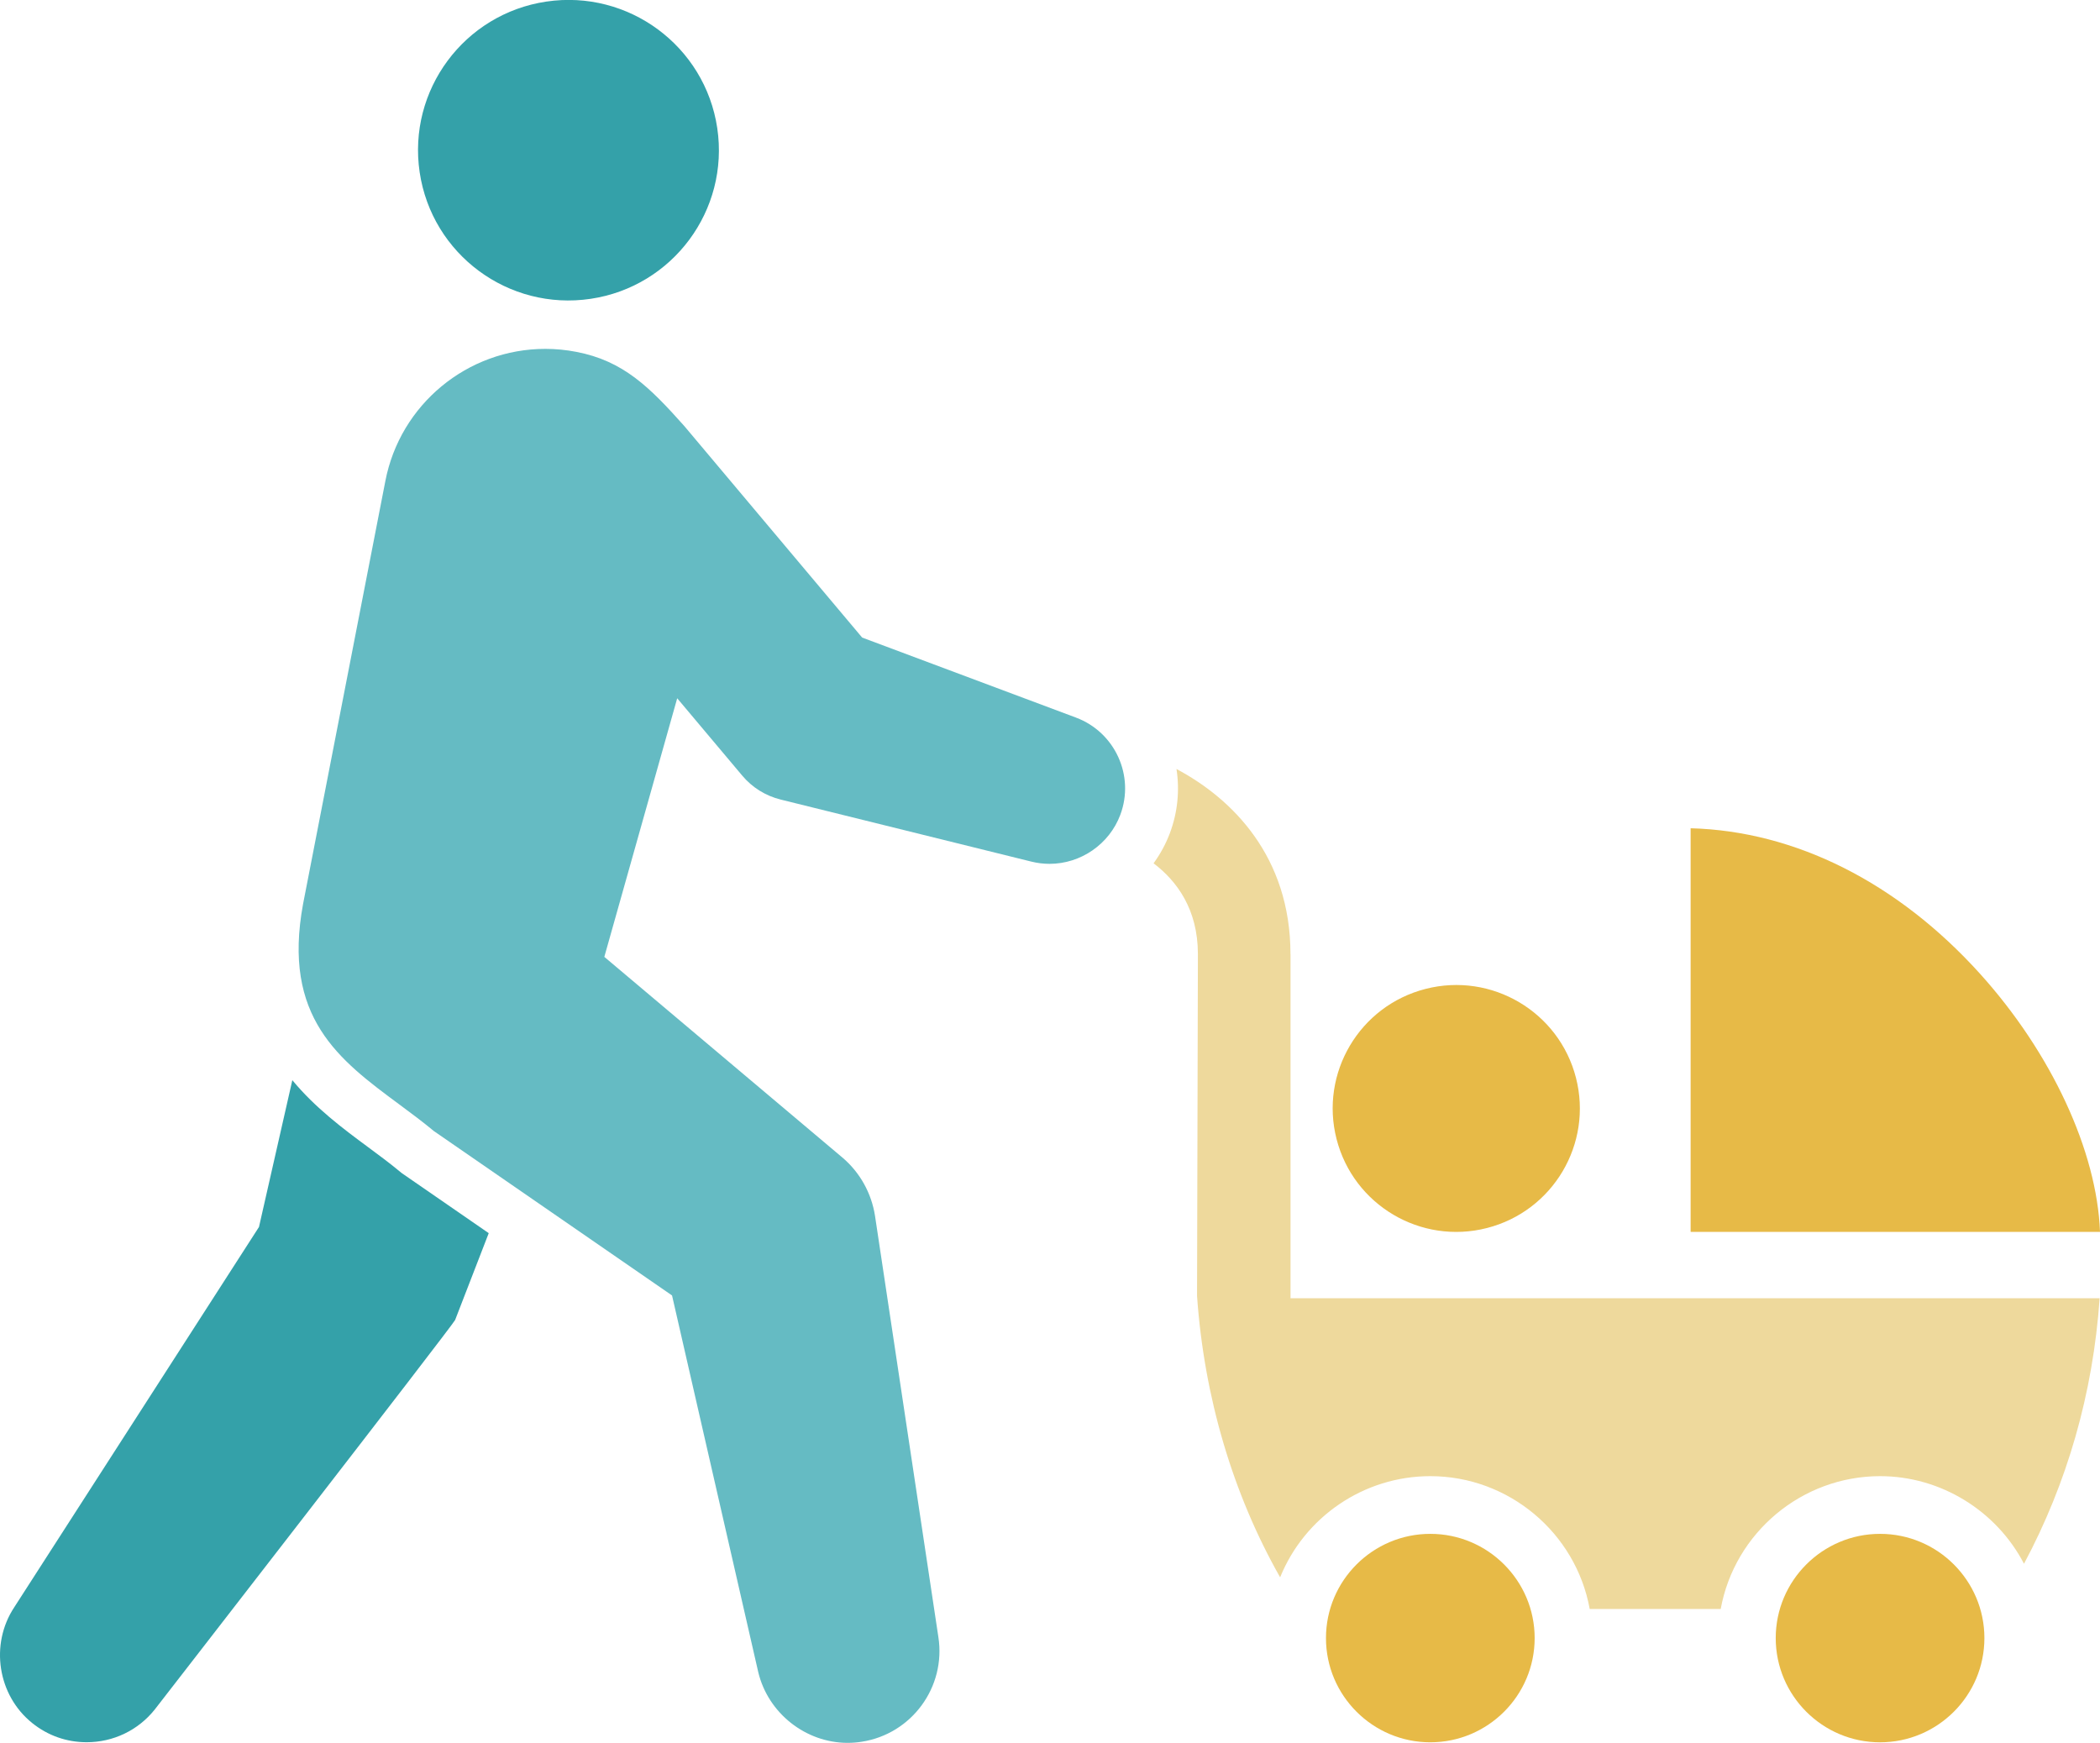 <svg width="147" height="122" viewBox="0 0 147 122" fill="none" xmlns="http://www.w3.org/2000/svg">
<g clip-path="url(#clip0_1700_18882)">
<path d="M138.612 68.174C132.84 61.775 125.665 58.171 118.344 57.978V86.233H147.001C146.784 80.573 143.61 73.718 138.612 68.174Z" fill="#E7BA47"/>
<path d="M100.122 107.37C96.096 107.37 92.818 110.642 92.818 114.666C92.818 118.69 96.094 121.961 100.122 121.961C104.15 121.961 107.426 118.69 107.426 114.666C107.426 110.642 104.15 107.37 100.122 107.37Z" fill="#E7BA47"/>
<path d="M131.604 107.37C127.579 107.37 124.301 110.642 124.301 114.666C124.301 118.69 127.576 121.962 131.604 121.962C135.633 121.962 138.908 118.69 138.908 114.666C138.908 110.642 135.633 107.37 131.604 107.37Z" fill="#E7BA47"/>
<path d="M104.087 85.962C108.715 84.777 111.504 80.069 110.318 75.446C109.131 70.824 104.418 68.037 99.791 69.223C95.163 70.408 92.374 75.116 93.56 79.738C94.747 84.36 99.46 87.147 104.087 85.962Z" fill="#E7BA47"/>
<path d="M28.014 82.029C27.315 81.447 26.554 80.88 25.747 80.285C24.037 79.02 22.077 77.564 20.463 75.612L18.129 85.888L1 112.504C-0.721 115.106 -0.169 118.669 2.256 120.614C3.349 121.493 4.667 121.956 6.067 121.956C7.924 121.956 9.655 121.129 10.818 119.684C10.818 119.684 31.733 92.725 31.859 92.398L34.211 86.321L28.125 82.119L28.017 82.029H28.014Z" fill="#34A1A9"/>
<path d="M90.333 66.793C90.333 59.954 86.261 55.907 82.354 53.83C82.581 55.299 82.447 56.844 81.887 58.331C81.601 59.091 81.214 59.792 80.75 60.431C82.372 61.662 83.853 63.643 83.853 66.791L83.793 90.715C84.288 97.787 86.292 104.567 89.609 110.412C91.324 106.182 95.468 103.331 100.123 103.331C105.606 103.331 110.307 107.29 111.28 112.628H120.45C121.423 107.29 126.124 103.331 131.607 103.331C135.847 103.331 139.749 105.75 141.68 109.462C144.69 103.828 146.511 97.563 146.975 90.878H90.336V66.788L90.333 66.793Z" fill="#EED99C"/>
<path d="M75.321 50.232L60.35 44.629L47.897 29.818C45.47 27.095 43.633 25.261 40.343 24.63C39.626 24.491 38.896 24.421 38.171 24.421C32.714 24.421 28.005 28.314 26.974 33.677L21.217 63.267C19.742 71.23 23.732 74.187 27.956 77.314C28.763 77.912 29.596 78.53 30.37 79.174L47.043 90.682L53.08 117.059C53.769 119.923 56.399 122 59.334 122C59.662 122 59.992 121.974 60.319 121.922C63.822 121.379 66.228 118.092 65.686 114.593L61.25 85.105C61.003 83.525 60.203 82.085 58.996 81.052L42.303 66.981L47.404 48.879L51.953 54.289C52.655 55.126 53.588 55.706 54.653 55.971L72.193 60.312C72.608 60.415 73.036 60.469 73.464 60.469C75.659 60.469 77.65 59.091 78.421 57.038C79.445 54.31 78.055 51.257 75.324 50.234L75.321 50.232Z" fill="#65BBC3"/>
<path d="M41.342 20.918C47.094 20.064 51.063 14.713 50.208 8.967C49.352 3.221 43.996 -0.744 38.243 0.111C32.491 0.965 28.522 6.316 29.377 12.062C30.233 17.808 35.59 21.773 41.342 20.918Z" fill="#34A1A9"/>
</g>
<defs>
<clipPath id="clip0_1700_18882">
<rect width="147" height="122" fill="white"/>
</clipPath>
</defs>
</svg>
